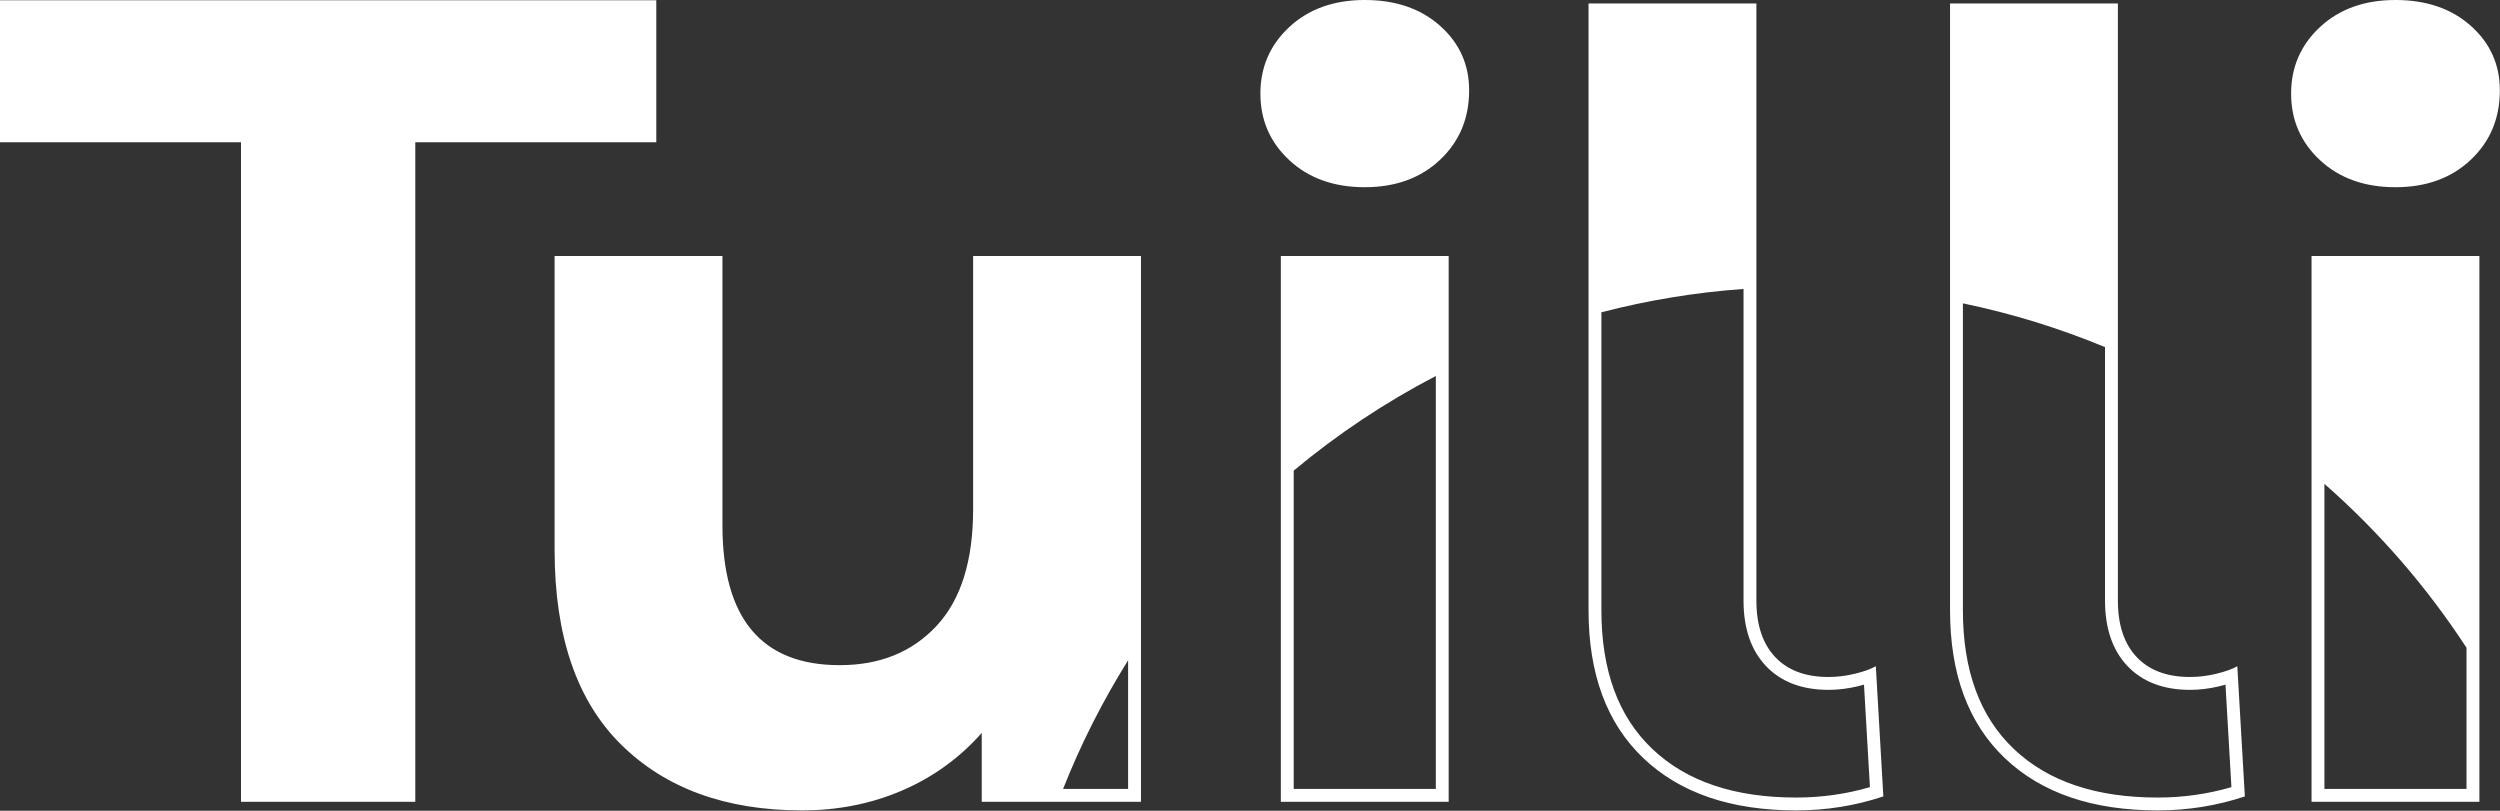 <svg xmlns="http://www.w3.org/2000/svg" xmlns:xlink="http://www.w3.org/1999/xlink" xmlns:serif="http://www.serif.com/" width="100%" height="100%" viewBox="0 0 3762 1220" xml:space="preserve" style="fill-rule:evenodd;clip-rule:evenodd;stroke-linejoin:round;stroke-miterlimit:2;"><rect x="0" y="0" width="3762" height="1220" fill="#333333" stroke="none"/><g id="logo-tuilli-negativo"><path d="M2390.44,918.356l0,-913.126l252.575,0l-0,898.555c-0,36.697 9.44,65.03 28.333,84.998c18.881,19.967 45.597,29.951 80.134,29.951c12.959,-0 26.176,-1.618 39.674,-4.856c13.487,-3.238 24.006,-7.017 31.57,-11.334l11.329,195.9c-42.09,14.032 -85.81,21.046 -131.136,21.048c-98.23,-0.002 -174.857,-26.175 -229.906,-78.523c-55.048,-52.348 -82.573,-126.552 -82.573,-222.613Zm796.553,-913.126l-0,898.555c-0,36.697 9.452,65.03 28.333,84.998c18.893,19.967 45.609,29.951 80.146,29.951c12.947,-0 26.176,-1.618 39.662,-4.856c13.498,-3.238 24.018,-7.017 31.57,-11.334l11.341,195.9c-42.102,14.032 -85.81,21.046 -131.148,21.048c-98.218,-0.002 -174.845,-26.175 -229.894,-78.523c-55.048,-52.348 -82.573,-126.552 -82.573,-222.613l0,-913.126l252.563,0Zm-1470.06,1201.31l-239.603,-0l-0,-103.617c-33.459,37.777 -73.403,66.65 -119.808,86.617c-46.417,19.968 -96.599,29.95 -150.569,29.952c-114.413,-0.002 -205.077,-32.92 -271.996,-98.76c-66.919,-65.84 -100.379,-163.52 -100.379,-293.041l-0,-442.49l252.565,0l-0,405.253c-0,140.315 58.825,210.472 176.477,210.472c60.443,-0 109.007,-19.699 145.702,-59.095c36.707,-39.396 55.049,-97.95 55.049,-175.662l-0,-380.968l252.562,0l0,821.339Zm2014.05,-0l-252.563,-0l0,-821.339l252.563,0l-0,821.339Zm-1803.58,-0l0,-821.339l252.574,0l0,821.339l-252.574,-0Zm-1564.75,-992.454l-362.659,-0l-0,-213.711l987.596,0l0,213.711l-362.658,-0l-0,992.454l-262.279,-0l-0,-992.454Zm2261.01,220.701l0,468.998c0,42.552 11.721,75.143 33.627,98.298c22.257,23.535 53.483,36.005 94.194,36.005c14.433,-0 29.155,-1.784 44.188,-5.391c0.002,0 0.003,-0 0.004,-0.001c3.239,-0.777 6.328,-1.589 9.269,-2.431c0,-0.001 8.919,154.217 8.919,154.217c-35.775,10.442 -72.762,15.655 -110.944,15.656c-92.43,-0.001 -164.769,-23.936 -216.568,-73.194c-51.515,-48.987 -76.556,-118.693 -76.556,-208.588c-0,0 -0,-448.418 -0,-448.418c69.074,-17.95 140.554,-29.866 213.867,-35.151l0,-0Zm330.123,21.689c74.032,15.336 145.556,37.535 213.855,65.891c0,-0 0,381.418 0,381.418c0,42.551 11.732,75.142 33.625,98.295c0.001,0.002 0.003,0.003 0.004,0.005c22.27,23.535 53.495,36.003 94.204,36.003c14.421,-0 29.157,-1.785 44.179,-5.391c3.24,-0.777 6.33,-1.589 9.272,-2.431c0,-0 8.928,154.216 8.928,154.216c-35.782,10.442 -72.762,15.655 -110.955,15.656c-92.418,-0.001 -164.757,-23.936 -216.556,-73.194c-51.515,-48.987 -76.556,-118.693 -76.556,-208.588c-0,0 -0,-461.88 -0,-461.88l-0,-0Zm543.99,271.62c81.993,71.967 154.052,154.961 213.855,246.661c0,0.001 0,212.429 0,212.429c0,0 -213.855,0 -213.855,0c-0,0 -0,-459.089 -0,-459.089l-0,-0.001Zm-1800.19,459.09l-97.863,0c26.813,-67.777 59.656,-132.523 97.863,-193.575c-0,0.001 -0,193.575 -0,193.575l-0,0Zm463.047,-621.42l-0,621.42c-0,0 -213.867,0 -213.867,0c-0,0 -0,-478.999 -0,-478.999c65.701,-54.767 137.364,-102.618 213.867,-142.421l-0,0Zm1444.08,-284.057c-46.406,-0 -84.192,-13.491 -113.335,-40.475c-29.142,-26.984 -43.708,-60.443 -43.708,-100.379c0,-39.936 14.566,-73.395 43.708,-100.384c29.143,-26.973 66.929,-40.471 113.335,-40.471c46.417,0 84.191,12.959 113.334,38.853c29.142,25.908 43.708,58.289 43.708,97.146c-0,42.093 -14.566,76.902 -43.708,104.426c-29.143,27.523 -66.917,41.284 -113.334,41.284Zm-1551.02,-0c-46.405,-0 -84.179,-13.491 -113.322,-40.475c-29.143,-26.984 -43.72,-60.443 -43.72,-100.379c-0,-39.936 14.577,-73.395 43.72,-100.384c29.143,-26.973 66.917,-40.471 113.322,-40.471c46.418,0 84.192,12.959 113.335,38.853c29.142,25.908 43.719,58.289 43.719,97.146c0,42.093 -14.577,76.902 -43.719,104.426c-29.143,27.523 -66.917,41.284 -113.335,41.284Z" style="fill:#fff;"></path></g></svg>